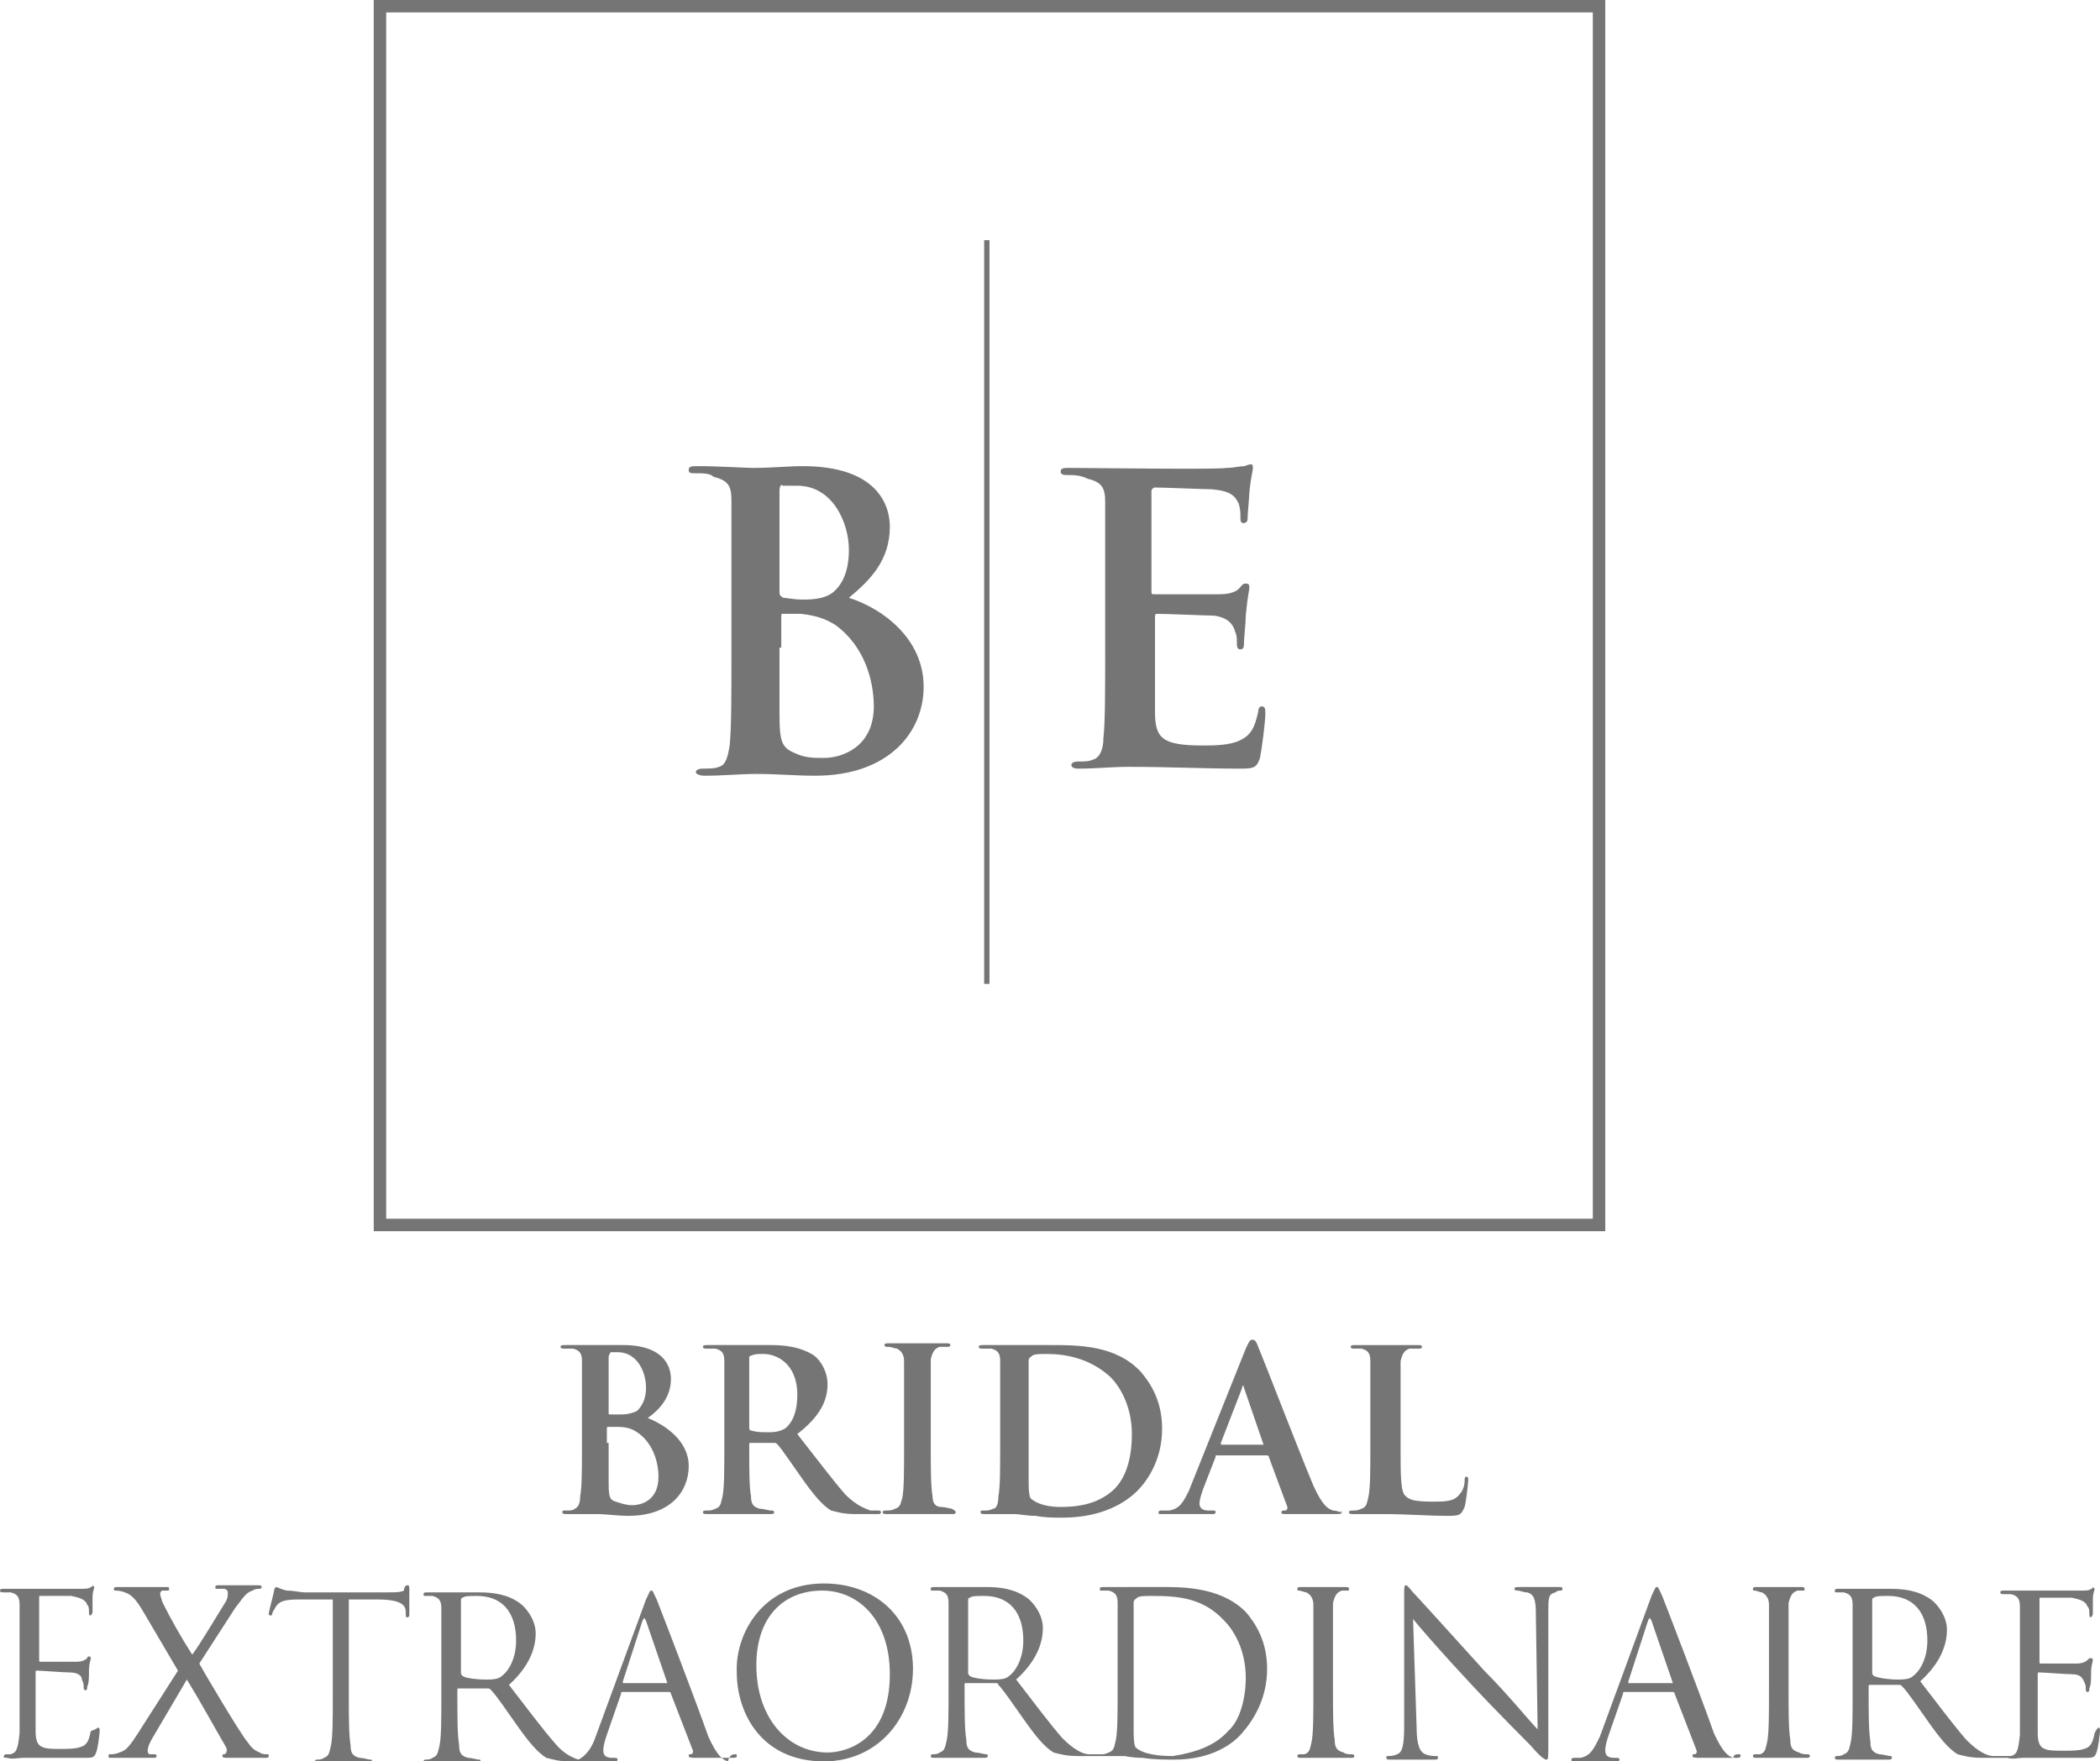 <?xml version="1.0" encoding="utf-8"?>
<!-- Generator: Adobe Illustrator 23.0.3, SVG Export Plug-In . SVG Version: 6.00 Build 0)  -->
<svg version="1.1" id="Layer_1" xmlns="http://www.w3.org/2000/svg" xmlns:xlink="http://www.w3.org/1999/xlink" x="0px" y="0px"
	 viewBox="0 0 118 99" style="enable-background:new 0 0 118 99;" xml:space="preserve">
<style type="text/css">
	.st0{fill-rule:evenodd;clip-rule:evenodd;fill:#757575;}
</style>
<title>logo/logo</title>
<desc>Created with Sketch.</desc>
<g id="Page-1">
	<path class="st0" d="M101.5,98.6c0.1,0,0.2,0,0.2,0.1c0,0.1-0.1,0.1-0.2,0.1c-0.7,0-1.5,0-1.6,0c-0.1,0-0.9,0-1.2,0
		c-0.1,0-0.2,0-0.2-0.1c0,0,0-0.1,0.1-0.1c0.1,0,0.2,0,0.3,0c0.3-0.1,0.3-0.3,0.4-0.7c0.1-0.5,0.1-1.5,0.1-2.8v-2.2c0-2,0-2.3,0-2.7
		c0-0.4-0.2-0.6-0.4-0.7c-0.1,0-0.3-0.1-0.4-0.1c-0.1,0-0.1,0-0.1-0.1c0-0.1,0.1-0.1,0.2-0.1c0.4,0,1.2,0,1.3,0c0.1,0,0.9,0,1.2,0
		c0.1,0,0.2,0,0.2,0.1c0,0.1,0,0.1-0.1,0.1c-0.1,0-0.2,0-0.3,0c-0.3,0.1-0.4,0.3-0.5,0.7c0,0.4,0,0.8,0,2.7v2.2c0,1.2,0,2.2,0.1,2.8
		c0,0.4,0.1,0.6,0.5,0.7C101.2,98.6,101.5,98.6,101.5,98.6z M94,94.6C94,94.6,94,94.6,94,94.6l-1.2-3.5c-0.1-0.2-0.1-0.2-0.2,0
		l-1.1,3.4c0,0.1,0,0.1,0,0.1H94z M97.7,98.6c0.1,0,0.1,0,0.1,0.1c0,0.1-0.1,0.1-0.3,0.1c-0.2,0-1.1,0-2,0c-0.2,0-0.4,0-0.4-0.1
		c0-0.1,0-0.1,0.1-0.1c0.1,0,0.2-0.1,0.1-0.3l-1.2-3.1c0-0.1-0.1-0.1-0.1-0.1h-2.7c-0.1,0-0.1,0-0.1,0.1l-0.8,2.3
		c-0.1,0.3-0.2,0.6-0.2,0.9c0,0.3,0.2,0.4,0.5,0.4h0.1c0.1,0,0.2,0,0.2,0.1c0,0.1-0.1,0.1-0.2,0.1c-0.3,0-0.8,0-0.9,0
		c-0.1,0-0.8,0-1.4,0c-0.2,0-0.2,0-0.2-0.1c0-0.1,0.1-0.1,0.2-0.1c0.1,0,0.2,0,0.3,0c0.6-0.1,0.8-0.6,1.1-1.2l2.9-7.9
		c0.2-0.4,0.2-0.5,0.3-0.5c0.1,0,0.1,0.1,0.3,0.5c0.2,0.5,2.2,5.7,2.9,7.7c0.5,1.1,0.8,1.3,1.1,1.4C97.4,98.6,97.6,98.6,97.7,98.6z
		 M57.8,79v1.6c0,1.3,0,2.3,0,2.6c0,0.3,0,0.8,0.1,1c0.2,0.2,0.7,0.5,1.7,0.5c1.3,0,2.2-0.3,2.9-0.9c0.8-0.7,1.1-1.9,1.1-3.2
		c0-1.6-0.7-2.7-1.2-3.2c-1.2-1.1-2.6-1.3-3.6-1.3c-0.3,0-0.7,0-0.8,0.1c-0.1,0.1-0.2,0.1-0.2,0.3C57.8,76.9,57.8,78,57.8,79z
		 M56.1,84.1c0.1-0.5,0.1-1.5,0.1-2.7v-2.2c0-1.9,0-2.3,0-2.7c0-0.4-0.1-0.6-0.5-0.7c-0.1,0-0.3,0-0.5,0c-0.1,0-0.2,0-0.2-0.1
		s0.1-0.1,0.3-0.1c0.7,0,1.5,0,1.8,0c0.4,0,1.2,0,1.9,0c1.6,0,3.7,0,5.1,1.5c0.6,0.7,1.2,1.7,1.2,3.2c0,1.6-0.7,2.8-1.4,3.5
		c-0.6,0.6-1.9,1.5-4.2,1.5c-0.5,0-1,0-1.5-0.1c-0.5,0-0.9-0.1-1.2-0.1c-0.1,0-0.4,0-0.7,0c-0.3,0-0.6,0-0.9,0c-0.2,0-0.3,0-0.3-0.1
		c0-0.1,0-0.1,0.2-0.1c0.2,0,0.3,0,0.5-0.1C56,84.8,56.1,84.5,56.1,84.1z M42.1,76.3v3.9c0,0.1,0,0.2,0.1,0.2c0.3,0.1,0.6,0.1,1,0.1
		c0.5,0,0.7-0.1,0.9-0.2c0.4-0.3,0.7-0.9,0.7-1.9c0-1.8-1.2-2.3-1.9-2.3c-0.3,0-0.5,0-0.7,0.1C42.2,76.2,42.1,76.2,42.1,76.3z
		 M42.2,81.1c-0.1,0-0.1,0-0.1,0.1v0.2c0,1.2,0,2.2,0.1,2.7c0,0.4,0.1,0.6,0.5,0.7c0.2,0,0.5,0.1,0.6,0.1c0.1,0,0.2,0,0.2,0.1
		c0,0.1-0.1,0.1-0.3,0.1c-0.7,0-1.7,0-1.9,0c-0.2,0-1,0-1.5,0c-0.2,0-0.3,0-0.3-0.1c0-0.1,0.1-0.1,0.2-0.1c0.2,0,0.3,0,0.5-0.1
		c0.3-0.1,0.3-0.3,0.4-0.7c0.1-0.5,0.1-1.5,0.1-2.7v-2.2c0-1.9,0-2.3,0-2.7c0-0.4-0.1-0.6-0.5-0.7c-0.1,0-0.3,0-0.5,0
		c-0.1,0-0.2,0-0.2-0.1c0-0.1,0.1-0.1,0.3-0.1c0.7,0,1.5,0,1.7,0c0.4,0,1.4,0,1.8,0c0.8,0,1.6,0.1,2.3,0.5c0.4,0.2,0.9,0.9,0.9,1.7
		c0,0.9-0.4,1.8-1.7,2.8c1.1,1.4,2,2.6,2.7,3.4c0.7,0.7,1.2,0.8,1.4,0.9c0.1,0,0.3,0,0.4,0c0.1,0,0.2,0,0.2,0.1
		c0,0.1-0.1,0.1-0.2,0.1h-1.2c-0.7,0-1-0.1-1.4-0.2c-0.5-0.3-1-0.9-1.7-1.9c-0.5-0.7-1.1-1.6-1.3-1.8c-0.1-0.1-0.1-0.1-0.2-0.1
		L42.2,81.1z M21.7,68.5h67.8V0.7H21.7V68.5z M21,69.2V0h69.2v69.2H21z M60,26.7c-0.2,0-0.4,0-0.4-0.2c0-0.2,0.2-0.2,0.5-0.2
		c1,0,8.4,0.1,8.8,0c0.4,0,0.8-0.1,1-0.1c0.1,0,0.2-0.1,0.4-0.1c0.1,0,0.1,0.1,0.1,0.2c0,0.2-0.1,0.4-0.2,1.4c0,0.2-0.1,1.2-0.1,1.5
		c0,0.1-0.1,0.2-0.2,0.2c-0.2,0-0.2-0.1-0.2-0.4c0-0.1,0-0.4-0.1-0.7c-0.2-0.4-0.4-0.7-1.5-0.8c-0.4,0-2.7-0.1-3.2-0.1
		c-0.1,0-0.2,0.1-0.2,0.2v5.6c0,0.2,0,0.2,0.2,0.2c0.5,0,3.1,0,3.6,0c0.5,0,0.9-0.1,1.1-0.3c0.2-0.2,0.2-0.3,0.4-0.3
		c0.1,0,0.2,0,0.2,0.2s-0.1,0.5-0.2,1.6c0,0.4-0.1,1.3-0.1,1.5c0,0.2,0,0.4-0.2,0.4c-0.2,0-0.2-0.2-0.2-0.4c0-0.2,0-0.4-0.1-0.6
		c-0.1-0.4-0.4-0.8-1.2-0.9c-0.4,0-2.6-0.1-3.2-0.1c-0.1,0-0.1,0.1-0.1,0.2v1.8c0,0.8,0,2.8,0,3.5c0,1.5,0.4,1.9,2.7,1.9
		c0.6,0,1.5,0,2.1-0.3c0.6-0.3,0.8-0.7,1-1.6c0-0.2,0.1-0.3,0.2-0.3c0.2,0,0.2,0.2,0.2,0.4c0,0.5-0.2,2-0.3,2.5
		c-0.2,0.6-0.4,0.6-1.2,0.6c-2,0-3.9-0.1-6.2-0.1c-0.9,0-1.8,0.1-2.8,0.1c-0.3,0-0.4-0.1-0.4-0.2c0-0.1,0.1-0.2,0.4-0.2
		c0.3,0,0.6,0,0.8-0.1c0.4-0.1,0.6-0.6,0.6-1.2c0.1-0.9,0.1-2.7,0.1-4.7v-3.9c0-3.4,0-4,0-4.7c0-0.8-0.2-1.1-1-1.3
		C60.7,26.7,60.3,26.7,60,26.7z M55.3,55.3V13.5h0.3v41.8H55.3z M43.8,36.4v3.7c0,1.5,0.1,1.9,0.8,2.2c0.6,0.3,1.1,0.3,1.7,0.3
		c1,0,2.8-0.6,2.8-2.9c0-1.4-0.5-3.4-2.2-4.6c-0.5-0.3-1-0.5-1.9-0.6c-0.4,0-0.6,0-1,0c-0.1,0-0.1,0-0.1,0.2V36.4z M43.8,27.6v5.7
		c0,0.2,0.1,0.2,0.2,0.3c0.2,0,0.6,0.1,1.1,0.1c0.8,0,1.3-0.1,1.7-0.4c0.6-0.5,0.9-1.3,0.9-2.4c0-1.5-0.9-3.6-2.9-3.6
		c-0.3,0-0.5,0-0.8,0C43.9,27.2,43.8,27.3,43.8,27.6z M39.1,26.6c-0.3,0-0.4,0-0.4-0.2c0-0.2,0.2-0.2,0.5-0.2c1.2,0,2.7,0.1,3.1,0.1
		c1.1,0,2-0.1,2.8-0.1c4.2,0,4.9,2.2,4.9,3.4c0,1.9-1.1,3-2.3,4c1.9,0.6,4.2,2.3,4.2,5c0,2.5-1.9,5-6.1,5c-1.1,0-2.1-0.1-3.3-0.1
		c-0.9,0-1.9,0.1-2.9,0.1c-0.3,0-0.5-0.1-0.5-0.2c0-0.1,0.1-0.2,0.4-0.2c0.3,0,0.7,0,0.9-0.1c0.4-0.1,0.5-0.6,0.6-1.2
		c0.1-1,0.1-2.8,0.1-4.9v-4c0-3.5,0-4.1,0-4.9c0-0.8-0.2-1.1-1-1.3C39.9,26.6,39.5,26.6,39.1,26.6z M106.6,94.4c0.3,0,0.7,0,0.9-0.2
		c0.4-0.3,0.8-1,0.8-2c0-1.6-0.8-2.5-2.2-2.5c-0.4,0-0.7,0-0.8,0.1c-0.1,0-0.1,0.1-0.1,0.2V94c0,0.1,0,0.1,0.1,0.2
		C105.5,94.3,106.1,94.4,106.6,94.4z M117.9,97.1c0.1,0,0.1,0.1,0.1,0.2c0,0.1-0.1,1-0.2,1.2c-0.1,0.3-0.2,0.3-0.7,0.3
		c-0.9,0-1.4,0-1.8,0c-0.5,0-1.1,0-1.6,0c-0.3,0-0.6,0.1-0.9,0c-0.1,0-0.1,0-0.2,0c0,0-0.1,0-0.3,0h-0.9c-0.7,0-1-0.1-1.4-0.2
		c-0.5-0.3-1-0.9-1.7-1.9c-0.5-0.7-1.1-1.6-1.4-1.9c-0.1-0.1-0.1-0.1-0.2-0.1l-1.6,0c-0.1,0-0.1,0-0.1,0.1v0.3c0,1.2,0,2.2,0.1,2.8
		c0,0.4,0.1,0.6,0.5,0.7c0.2,0,0.5,0.1,0.6,0.1c0.1,0,0.1,0,0.1,0.1c0,0.1-0.1,0.1-0.2,0.1c-0.7,0-1.5,0-1.6,0c0,0-0.8,0-1.2,0
		c-0.1,0-0.2,0-0.2-0.1c0,0,0-0.1,0.1-0.1c0.1,0,0.3,0,0.4-0.1c0.3-0.1,0.3-0.3,0.4-0.7c0.1-0.5,0.1-1.5,0.1-2.8v-2.2
		c0-2,0-2.3,0-2.7c0-0.4-0.1-0.6-0.5-0.7c-0.1,0-0.3,0-0.4,0c-0.1,0-0.1,0-0.1-0.1c0-0.1,0.1-0.1,0.2-0.1c0.6,0,1.4,0,1.4,0
		c0.1,0,1.1,0,1.5,0c0.8,0,1.6,0.1,2.3,0.6c0.3,0.2,0.9,0.9,0.9,1.7c0,0.9-0.4,1.9-1.5,2.9c1,1.3,1.9,2.5,2.6,3.3
		c0.7,0.7,1.2,0.9,1.5,0.9c0.2,0,0.4,0,0.5,0c0,0,0.1,0,0.1,0c0,0,0.1,0,0.1,0c0.1,0,0.2,0,0.3,0c0.3-0.1,0.4-0.2,0.5-1.2
		c0-0.5,0-1.1,0-2.3v-2.2c0-2,0-2.3,0-2.7c0-0.4-0.1-0.6-0.5-0.7c-0.1,0-0.3,0-0.4,0c-0.1,0-0.2,0-0.2-0.1c0-0.1,0.1-0.1,0.2-0.1
		c0.3,0,0.6,0,1.4,0c0.1,0,2.6,0,2.9,0c0.3,0,0.5,0,0.6-0.1c0.1,0,0.1-0.1,0.1-0.1s0.1,0.1,0.1,0.1c0,0.1-0.1,0.2-0.1,0.6
		c0,0.2,0,0.4,0,0.8c0,0.1-0.1,0.2-0.1,0.2c-0.1,0-0.1-0.1-0.1-0.2c0-0.2,0-0.3-0.1-0.4c-0.1-0.3-0.4-0.4-0.9-0.5
		c-0.2,0-1.6,0-1.7,0c-0.1,0-0.1,0-0.1,0.1v3.5c0,0.1,0,0.1,0.1,0.1c0.2,0,1.7,0,2,0c0.3,0,0.5-0.1,0.6-0.2c0.1-0.1,0.1-0.1,0.2-0.1
		c0,0,0.1,0,0.1,0.1c0,0.1-0.1,0.3-0.1,0.7c0,0.4,0,0.7-0.1,0.9c0,0.1,0,0.2-0.1,0.2c-0.1,0-0.1-0.1-0.1-0.2c0-0.1,0-0.2-0.1-0.4
		c-0.1-0.2-0.2-0.4-0.7-0.4c-0.3,0-1.6-0.1-1.8-0.1c-0.1,0-0.1,0-0.1,0.1v1.1c0,0.4,0,1.9,0,2.2c0,0.5,0.1,0.8,0.4,0.9
		c0.2,0.1,0.6,0.1,1.1,0.1c0.4,0,0.8,0,1.1-0.1c0.4-0.1,0.5-0.4,0.6-0.9C117.8,97.2,117.9,97.1,117.9,97.1z M5.5,97.1
		c0.1,0,0.1,0.1,0.1,0.2c0,0.1-0.1,1-0.2,1.2c-0.1,0.3-0.2,0.3-0.7,0.3c-0.9,0-1.4,0-1.8,0c-0.5,0-1.1,0-1.6,0c-0.3,0-0.6,0.1-0.9,0
		c-0.1,0-0.2,0-0.2-0.1c0,0,0.1-0.1,0.1-0.1c0.1,0,0.2,0,0.3,0c0.3-0.1,0.4-0.2,0.5-1.2c0-0.5,0-1.1,0-2.3v-2.2c0-2,0-2.3,0-2.7
		c0-0.4-0.1-0.6-0.5-0.7c-0.1,0-0.3,0-0.4,0c-0.1,0-0.2,0-0.2-0.1c0-0.1,0.1-0.1,0.2-0.1c0.3,0,0.6,0,1.4,0c0.1,0,2.6,0,2.9,0
		c0.3,0,0.5,0,0.6-0.1c0.1,0,0.1-0.1,0.1-0.1c0,0,0.1,0.1,0.1,0.1c0,0.1-0.1,0.2-0.1,0.6c0,0.2,0,0.4,0,0.8c0,0.1-0.1,0.2-0.1,0.2
		c-0.1,0-0.1-0.1-0.1-0.2c0-0.2,0-0.3-0.1-0.4c-0.1-0.3-0.4-0.4-0.9-0.5c-0.2,0-1.6,0-1.7,0c-0.1,0-0.1,0-0.1,0.1v3.5
		c0,0.1,0,0.1,0.1,0.1c0.2,0,1.7,0,2,0c0.3,0,0.5-0.1,0.6-0.2C4.9,93.1,5,93.1,5,93.1c0,0,0.1,0,0.1,0.1c0,0.1-0.1,0.3-0.1,0.7
		c0,0.4,0,0.7-0.1,0.9c0,0.1,0,0.2-0.1,0.2c-0.1,0-0.1-0.1-0.1-0.2c0-0.1,0-0.2-0.1-0.4c0-0.2-0.2-0.4-0.7-0.4
		c-0.3,0-1.6-0.1-1.8-0.1c-0.1,0-0.1,0-0.1,0.1v1.1c0,0.4,0,1.9,0,2.2c0,0.5,0.1,0.8,0.4,0.9c0.2,0.1,0.6,0.1,1,0.1
		c0.4,0,0.8,0,1.1-0.1c0.4-0.1,0.5-0.4,0.6-0.9C5.4,97.2,5.5,97.1,5.5,97.1z M81.4,85.2c-1.2,0-2.3-0.1-3.7-0.1c-0.5,0-1,0-1.6,0
		c-0.2,0-0.3,0-0.3-0.1c0-0.1,0.1-0.1,0.2-0.1c0.2,0,0.3,0,0.5-0.1c0.3-0.1,0.3-0.3,0.4-0.7c0.1-0.5,0.1-1.5,0.1-2.7v-2.2
		c0-1.9,0-2.3,0-2.7c0-0.4-0.1-0.6-0.5-0.7c-0.1,0-0.3,0-0.4,0c-0.1,0-0.2,0-0.2-0.1c0-0.1,0.1-0.1,0.3-0.1c0.6,0,1.4,0,1.7,0
		c0.3,0,1.2,0,1.7,0c0.2,0,0.3,0,0.3,0.1c0,0.1-0.1,0.1-0.2,0.1c-0.1,0-0.3,0-0.5,0c-0.3,0.1-0.4,0.3-0.5,0.7c0,0.4,0,0.8,0,2.7v2.2
		c0,1.6,0,2.5,0.3,2.7c0.2,0.2,0.5,0.3,1.5,0.3c0.7,0,1.2,0,1.5-0.4c0.2-0.2,0.3-0.5,0.3-0.8c0-0.1,0-0.2,0.1-0.2
		c0.1,0,0.1,0.1,0.1,0.2c0,0.1-0.1,1.1-0.2,1.5C82.1,85.1,82.1,85.2,81.4,85.2z M75.9,98.6c0.1,0,0.2,0,0.2,0.1
		c0,0.1-0.1,0.1-0.2,0.1c-0.7,0-1.5,0-1.6,0c-0.1,0-0.9,0-1.2,0c-0.1,0-0.2,0-0.2-0.1c0,0,0-0.1,0.1-0.1c0.1,0,0.2,0,0.3,0
		c0.3-0.1,0.3-0.3,0.4-0.7c0.1-0.5,0.1-1.5,0.1-2.8v-2.2c0-2,0-2.3,0-2.7c0-0.4-0.2-0.6-0.4-0.7c-0.1,0-0.3-0.1-0.4-0.1
		c-0.1,0-0.1,0-0.1-0.1c0-0.1,0.1-0.1,0.2-0.1c0.4,0,1.2,0,1.3,0c0.1,0,0.9,0,1.2,0c0.1,0,0.2,0,0.2,0.1c0,0.1,0,0.1-0.1,0.1
		c-0.1,0-0.2,0-0.3,0c-0.3,0.1-0.4,0.3-0.5,0.7c0,0.4,0,0.8,0,2.7v2.2c0,1.2,0,2.2,0.1,2.8c0,0.4,0.1,0.6,0.5,0.7
		C75.6,98.6,75.8,98.6,75.9,98.6z M87.6,89.2c0.1,0,0.2,0,0.2,0.1c0,0.1-0.1,0.1-0.1,0.1c-0.1,0-0.2,0-0.3,0.1
		c-0.4,0.1-0.4,0.3-0.4,1.1l0,7.4c0,0.8,0,0.9-0.1,0.9c-0.1,0-0.3-0.1-0.9-0.8c-0.1-0.1-2-2-3.3-3.4c-1.5-1.6-2.9-3.2-3.3-3.7
		l0.2,6.1c0,1,0.2,1.4,0.5,1.5c0.2,0.1,0.5,0.1,0.6,0.1c0.1,0,0.1,0,0.1,0.1c0,0.1-0.1,0.1-0.2,0.1c-0.7,0-1.2,0-1.3,0
		c-0.1,0-0.6,0-1.2,0c-0.1,0-0.2,0-0.2-0.1c0-0.1,0-0.1,0.1-0.1c0.1,0,0.3,0,0.5-0.1c0.3-0.1,0.4-0.5,0.4-1.6v-1.9
		c0-4.6,0-2.9,0-5.4c0-0.5,0-0.6,0.1-0.6c0.1,0,0.3,0.3,0.4,0.4c0.2,0.2,2.1,2.3,4,4.4c1.3,1.3,2.6,2.9,3,3.3l-0.1-6.5
		c0-0.8-0.1-1.1-0.5-1.2c-0.2,0-0.4-0.1-0.5-0.1c-0.1,0-0.2,0-0.2-0.1c0-0.1,0.1-0.1,0.3-0.1c0.6,0,1.2,0,1.3,0S87.1,89.2,87.6,89.2
		z M46.5,98.5c1.1,0,3.5-0.7,3.5-4.4c0-3.1-1.8-4.7-3.8-4.7c-2.1,0-3.7,1.4-3.7,4.2C42.5,96.6,44.3,98.5,46.5,98.5z M46.3,89
		c2.8,0,5,1.8,5,4.8c0,2.8-2,5.2-5,5.2c-3.5,0-4.9-2.7-4.9-5C41.3,91.9,42.8,89,46.3,89z M53.7,85c0,0.1-0.1,0.1-0.2,0.1
		c-0.8,0-1.6,0-2,0c-0.3,0-1.1,0-1.6,0c-0.2,0-0.3,0-0.3-0.1c0-0.1,0.1-0.1,0.2-0.1c0.2,0,0.3,0,0.5-0.1c0.3-0.1,0.3-0.3,0.4-0.6
		c0.1-0.5,0.1-1.5,0.1-2.8v-2.2c0-1.9,0-2.3,0-2.7c0-0.4-0.2-0.6-0.4-0.7c-0.1,0-0.3-0.1-0.5-0.1c-0.1,0-0.2,0-0.2-0.1
		c0-0.1,0.1-0.1,0.3-0.1c0.5,0,1.3,0,1.6,0c0.3,0,1.1,0,1.5,0c0.2,0,0.3,0,0.3,0.1c0,0.1-0.1,0.1-0.2,0.1c-0.1,0-0.2,0-0.4,0
		c-0.3,0.1-0.4,0.3-0.5,0.7c0,0.4,0,0.8,0,2.7v2.2c0,1.2,0,2.2,0.1,2.8c0,0.3,0.1,0.6,0.5,0.6c0.2,0,0.5,0.1,0.6,0.1
		C53.6,84.9,53.7,84.9,53.7,85z M71,81.2C71,81.2,71,81.1,71,81.2l-1.1-3.2c0-0.1-0.1-0.2-0.1,0l-1.2,3.1c0,0.1,0,0.1,0.1,0.1H71z
		 M75.4,85c0,0.1-0.1,0.1-0.6,0.1c-0.5,0-1.5,0-2.5,0c-0.2,0-0.3,0-0.3-0.1c0-0.1,0.1-0.1,0.2-0.1c0.1,0,0.2-0.1,0.1-0.3l-1-2.7
		c0-0.1-0.1-0.1-0.1-0.1h-2.8c-0.1,0-0.1,0-0.1,0.1l-0.7,1.8c-0.1,0.3-0.2,0.6-0.2,0.8c0,0.2,0.1,0.4,0.5,0.4h0.2
		c0.2,0,0.2,0,0.2,0.1c0,0.1-0.1,0.1-0.2,0.1c-0.4,0-0.9,0-1.3,0c-0.1,0-0.8,0-1.5,0c-0.2,0-0.2,0-0.2-0.1c0-0.1,0.1-0.1,0.2-0.1
		c0.1,0,0.3,0,0.4,0c0.6-0.1,0.8-0.5,1.1-1.1l3.2-8c0.2-0.4,0.2-0.5,0.4-0.5c0.1,0,0.2,0.1,0.3,0.4c0.3,0.7,2.3,5.9,3.1,7.8
		c0.5,1.1,0.8,1.3,1.1,1.4c0.2,0,0.4,0.1,0.5,0.1C75.3,84.9,75.4,84.9,75.4,85z M34.2,81.1v2.1c0,0.8,0,1.1,0.4,1.2
		c0.3,0.1,0.6,0.2,0.9,0.2c0.6,0,1.5-0.3,1.5-1.6c0-0.8-0.3-1.9-1.2-2.5c-0.3-0.2-0.6-0.3-1.1-0.3c-0.2,0-0.4,0-0.5,0
		c-0.1,0-0.1,0-0.1,0.1V81.1z M34.2,76.3v3.1c0,0.1,0,0.1,0.1,0.1c0.1,0,0.3,0,0.6,0c0.4,0,0.7-0.1,0.9-0.2c0.3-0.3,0.5-0.7,0.5-1.3
		c0-0.9-0.5-2-1.6-2c-0.2,0-0.3,0-0.4,0C34.3,76.1,34.2,76.1,34.2,76.3z M32.6,84.1c0.1-0.5,0.1-1.5,0.1-2.7v-2.2c0-1.9,0-2.3,0-2.7
		c0-0.4-0.1-0.6-0.5-0.7c-0.1,0-0.3,0-0.5,0c-0.1,0-0.2,0-0.2-0.1c0-0.1,0.1-0.1,0.3-0.1c0.7,0,1.5,0,1.7,0c0.6,0,1.1,0,1.5,0
		c2.3,0,2.7,1.2,2.7,1.9c0,1-0.6,1.7-1.3,2.2c1,0.4,2.3,1.3,2.3,2.7c0,1.4-1,2.8-3.4,2.8c-0.6,0-1.2-0.1-1.8-0.1c-0.5,0-1,0-1.6,0
		c-0.2,0-0.3,0-0.3-0.1c0-0.1,0-0.1,0.2-0.1c0.2,0,0.4,0,0.5-0.1C32.5,84.7,32.6,84.5,32.6,84.1z M69,97.3c0.7-0.6,1-1.9,1-3
		c0-1.6-0.7-2.7-1.2-3.2c-1.2-1.3-2.6-1.4-4.1-1.4c-0.3,0-0.7,0-0.8,0.1c-0.1,0.1-0.2,0.1-0.2,0.3c0,0.4,0,1.7,0,2.7v1.6
		c0,1.3,0,2.5,0,2.8c0,0.3,0,0.8,0.1,1c0.2,0.2,0.7,0.5,2.1,0.5C67.2,98.5,68.3,98.1,69,97.3z M55.8,94.4c0.3,0,0.7,0,0.9-0.2
		c0.4-0.3,0.8-1,0.8-2c0-1.6-0.8-2.5-2.2-2.5c-0.4,0-0.7,0-0.8,0.1c-0.1,0-0.1,0.1-0.1,0.2V94c0,0.1,0,0.1,0.1,0.2
		C54.6,94.3,55.2,94.4,55.8,94.4z M64.9,89.2c1.3,0,3.6-0.1,5.1,1.4c0.6,0.7,1.2,1.7,1.2,3.2c0,1.6-0.7,2.8-1.4,3.6
		c-0.5,0.6-1.7,1.5-3.8,1.5c-0.5,0-1.2,0-1.8-0.1c-0.6,0-1-0.1-1-0.1c0,0-0.2,0-0.5,0c-0.3,0-0.5,0-0.7,0c-0.1,0-0.1,0-0.2,0
		c0,0-0.1,0-0.3,0h-0.9c-0.7,0-1-0.1-1.4-0.2c-0.5-0.3-1-0.9-1.7-1.9c-0.5-0.7-1.1-1.6-1.4-1.9c0-0.1-0.1-0.1-0.2-0.1l-1.6,0
		c-0.1,0-0.1,0-0.1,0.1v0.3c0,1.2,0,2.2,0.1,2.8c0,0.4,0.1,0.6,0.5,0.7c0.2,0,0.5,0.1,0.6,0.1c0.1,0,0.1,0,0.1,0.1
		c0,0.1-0.1,0.1-0.2,0.1c-0.7,0-1.5,0-1.6,0c0,0-0.8,0-1.2,0c-0.1,0-0.2,0-0.2-0.1c0,0,0-0.1,0.1-0.1c0.1,0,0.3,0,0.4-0.1
		c0.3-0.1,0.3-0.3,0.4-0.7c0.1-0.5,0.1-1.5,0.1-2.8v-2.2c0-2,0-2.3,0-2.7c0-0.4-0.1-0.6-0.5-0.7c-0.1,0-0.3,0-0.4,0
		c-0.1,0-0.1,0-0.1-0.1c0-0.1,0.1-0.1,0.2-0.1c0.6,0,1.4,0,1.4,0c0.1,0,1.1,0,1.5,0c0.8,0,1.6,0.1,2.3,0.6c0.3,0.2,0.9,0.9,0.9,1.7
		c0,0.9-0.4,1.9-1.5,2.9c1,1.3,1.9,2.5,2.6,3.3c0.7,0.7,1.2,0.9,1.5,0.9c0.2,0,0.4,0,0.5,0c0,0,0,0,0.1,0c0,0,0,0,0.1,0
		c0.1,0,0.2,0,0.4-0.1c0.3-0.1,0.3-0.3,0.4-0.7c0.1-0.5,0.1-1.5,0.1-2.8v-2.2c0-2,0-2.3,0-2.7c0-0.4-0.1-0.6-0.5-0.7
		c-0.1,0-0.3,0-0.4,0c-0.1,0-0.1,0-0.1-0.1c0-0.1,0.1-0.1,0.2-0.1c0.6,0,1.4,0,1.4,0C63.3,89.2,64.1,89.2,64.9,89.2z M22.9,89.1
		c0.1,0,0.1,0.1,0.1,0.2c0,0.4,0,1.3,0,1.4c0,0.1,0,0.2-0.1,0.2c-0.1,0-0.1,0-0.1-0.2c0-0.1,0-0.1,0-0.1c0-0.4-0.3-0.7-1.6-0.7
		c-0.5,0-1.1,0-1.6,0v5.4c0,1.2,0,2.2,0.1,2.8c0,0.4,0.1,0.6,0.5,0.7c0.2,0,0.5,0.1,0.6,0.1c0.1,0,0.1,0,0.1,0.1
		c0,0.1-0.1,0.1-0.2,0.1c-0.7,0-1.5,0-1.6,0c-0.1,0-0.9,0-1.2,0c-0.1,0-0.2,0-0.2-0.1c0,0,0-0.1,0.1-0.1c0.1,0,0.3,0,0.4-0.1
		c0.3-0.1,0.3-0.3,0.4-0.7c0.1-0.5,0.1-1.5,0.1-2.8v-5.4c-0.6,0-1.3,0-1.9,0c-0.8,0-1.1,0.1-1.3,0.4c-0.1,0.2-0.2,0.3-0.2,0.4
		c0,0.1-0.1,0.1-0.1,0.1c0,0-0.1,0-0.1-0.1c0-0.1,0.3-1.2,0.3-1.3c0-0.1,0.1-0.2,0.1-0.2c0.1,0,0.2,0.1,0.6,0.2c0.4,0,0.8,0.1,1,0.1
		h4.7c0.4,0,0.7,0,0.9-0.1C22.7,89.2,22.8,89.1,22.9,89.1z M15,98.6c0.1,0,0.1,0,0.1,0.1c0,0.1-0.1,0.1-0.2,0.1c-0.8,0-1.4,0-2,0
		c-0.3,0-0.4,0-0.4-0.1c0-0.1,0-0.1,0.1-0.1c0.1,0,0.2-0.2,0.1-0.4c-0.7-1.2-1.4-2.5-2.2-3.8l-2,3.4c-0.1,0.2-0.2,0.4-0.2,0.6
		s0.1,0.2,0.2,0.2c0.1,0,0.2,0,0.2,0s0.1,0,0.1,0.1c0,0.1-0.1,0.1-0.2,0.1c-0.3,0-1.1,0-1.2,0c-0.1,0-0.7,0-1.2,0
		c-0.1,0-0.1,0-0.1-0.1c0-0.1,0-0.1,0.1-0.1c0.1,0,0.3,0,0.5-0.1c0.4-0.1,0.6-0.4,1-1l2.3-3.6l-2-3.4c-0.3-0.5-0.6-0.9-1-1
		c-0.2-0.1-0.5-0.1-0.5-0.1c-0.1,0-0.1,0-0.1-0.1c0-0.1,0.1-0.1,0.2-0.1c0.4,0,1.4,0,1.5,0c0.1,0,0.8,0,1.2,0c0.2,0,0.2,0,0.2,0.1
		c0,0.1,0,0.1-0.1,0.1s-0.2,0-0.3,0C9,89.5,9,89.5,9,89.6c0,0.1,0.1,0.3,0.1,0.4c0.5,1,1,1.9,1.7,3c0.4-0.5,1.7-2.7,1.9-3
		c0.1-0.2,0.1-0.3,0.1-0.5c0-0.1-0.1-0.2-0.2-0.2s-0.3,0-0.4,0c-0.1,0-0.1,0-0.1-0.1c0-0.1,0.1-0.1,0.2-0.1c0.5,0,1,0,1.1,0
		c0.1,0,0.6,0,1.1,0c0.1,0,0.2,0,0.2,0.1c0,0.1-0.1,0.1-0.1,0.1c-0.1,0-0.3,0-0.4,0.1c-0.4,0.1-0.6,0.5-1,1l-2,3.1
		c0.2,0.4,2.4,4.1,2.7,4.4c0.2,0.3,0.4,0.5,0.7,0.6C14.7,98.6,14.9,98.6,15,98.6z M37.5,94.6C37.6,94.6,37.6,94.6,37.5,94.6
		l-1.2-3.5c-0.1-0.2-0.1-0.2-0.2,0l-1.1,3.4c0,0.1,0,0.1,0,0.1H37.5z M27.3,94.4c0.3,0,0.7,0,0.9-0.2c0.4-0.3,0.8-1,0.8-2
		c0-1.6-0.8-2.5-2.2-2.5c-0.4,0-0.7,0-0.8,0.1c-0.1,0-0.1,0.1-0.1,0.2V94c0,0.1,0,0.1,0.1,0.2C26.1,94.3,26.7,94.4,27.3,94.4z
		 M41.3,98.6c0.1,0,0.1,0,0.1,0.1c0,0.1-0.1,0.1-0.3,0.1c-0.2,0-1.1,0-2,0c-0.2,0-0.4,0-0.4-0.1c0-0.1,0-0.1,0.1-0.1
		c0.1,0,0.2-0.1,0.1-0.3l-1.2-3.1c0-0.1-0.1-0.1-0.1-0.1H35c-0.1,0-0.1,0-0.1,0.1l-0.8,2.3c-0.1,0.3-0.2,0.6-0.2,0.9
		c0,0.3,0.2,0.4,0.5,0.4h0.1c0.1,0,0.2,0,0.2,0.1c0,0.1-0.1,0.1-0.2,0.1c-0.3,0-0.8,0-0.9,0c0,0-0.1,0-0.2,0c0,0-0.1,0-0.3,0h-0.9h0
		H32c0,0,0,0,0,0c-0.6,0-0.9-0.1-1.3-0.2c-0.5-0.3-1-0.9-1.7-1.9c-0.5-0.7-1.1-1.6-1.4-1.9c-0.1-0.1-0.1-0.1-0.2-0.1l-1.6,0
		c-0.1,0-0.1,0-0.1,0.1v0.3c0,1.2,0,2.2,0.1,2.8c0,0.4,0.1,0.6,0.5,0.7c0.2,0,0.5,0.1,0.6,0.1c0.1,0,0.1,0,0.1,0.1
		c0,0.1-0.1,0.1-0.2,0.1c-0.7,0-1.5,0-1.6,0c0,0-0.8,0-1.2,0c-0.1,0-0.2,0-0.2-0.1c0,0,0-0.1,0.1-0.1c0.1,0,0.3,0,0.4-0.1
		c0.3-0.1,0.3-0.3,0.4-0.7c0.1-0.5,0.1-1.5,0.1-2.8v-2.2c0-2,0-2.3,0-2.7c0-0.4-0.1-0.6-0.5-0.7c-0.1,0-0.3,0-0.4,0
		c-0.1,0-0.1,0-0.1-0.1c0-0.1,0.1-0.1,0.2-0.1c0.6,0,1.4,0,1.4,0c0.1,0,1.1,0,1.5,0c0.8,0,1.6,0.1,2.3,0.6c0.3,0.2,0.9,0.9,0.9,1.7
		c0,0.9-0.4,1.9-1.5,2.9c1,1.3,1.9,2.5,2.6,3.3c0.5,0.6,1,0.8,1.3,0.9c0.4-0.2,0.7-0.6,0.9-1.1l2.9-7.9c0.2-0.4,0.2-0.5,0.3-0.5
		c0.1,0,0.1,0.1,0.3,0.5c0.2,0.5,2.2,5.7,2.9,7.7c0.5,1.1,0.8,1.3,1.1,1.4C41,98.6,41.2,98.6,41.3,98.6z"/>
</g>
</svg>
